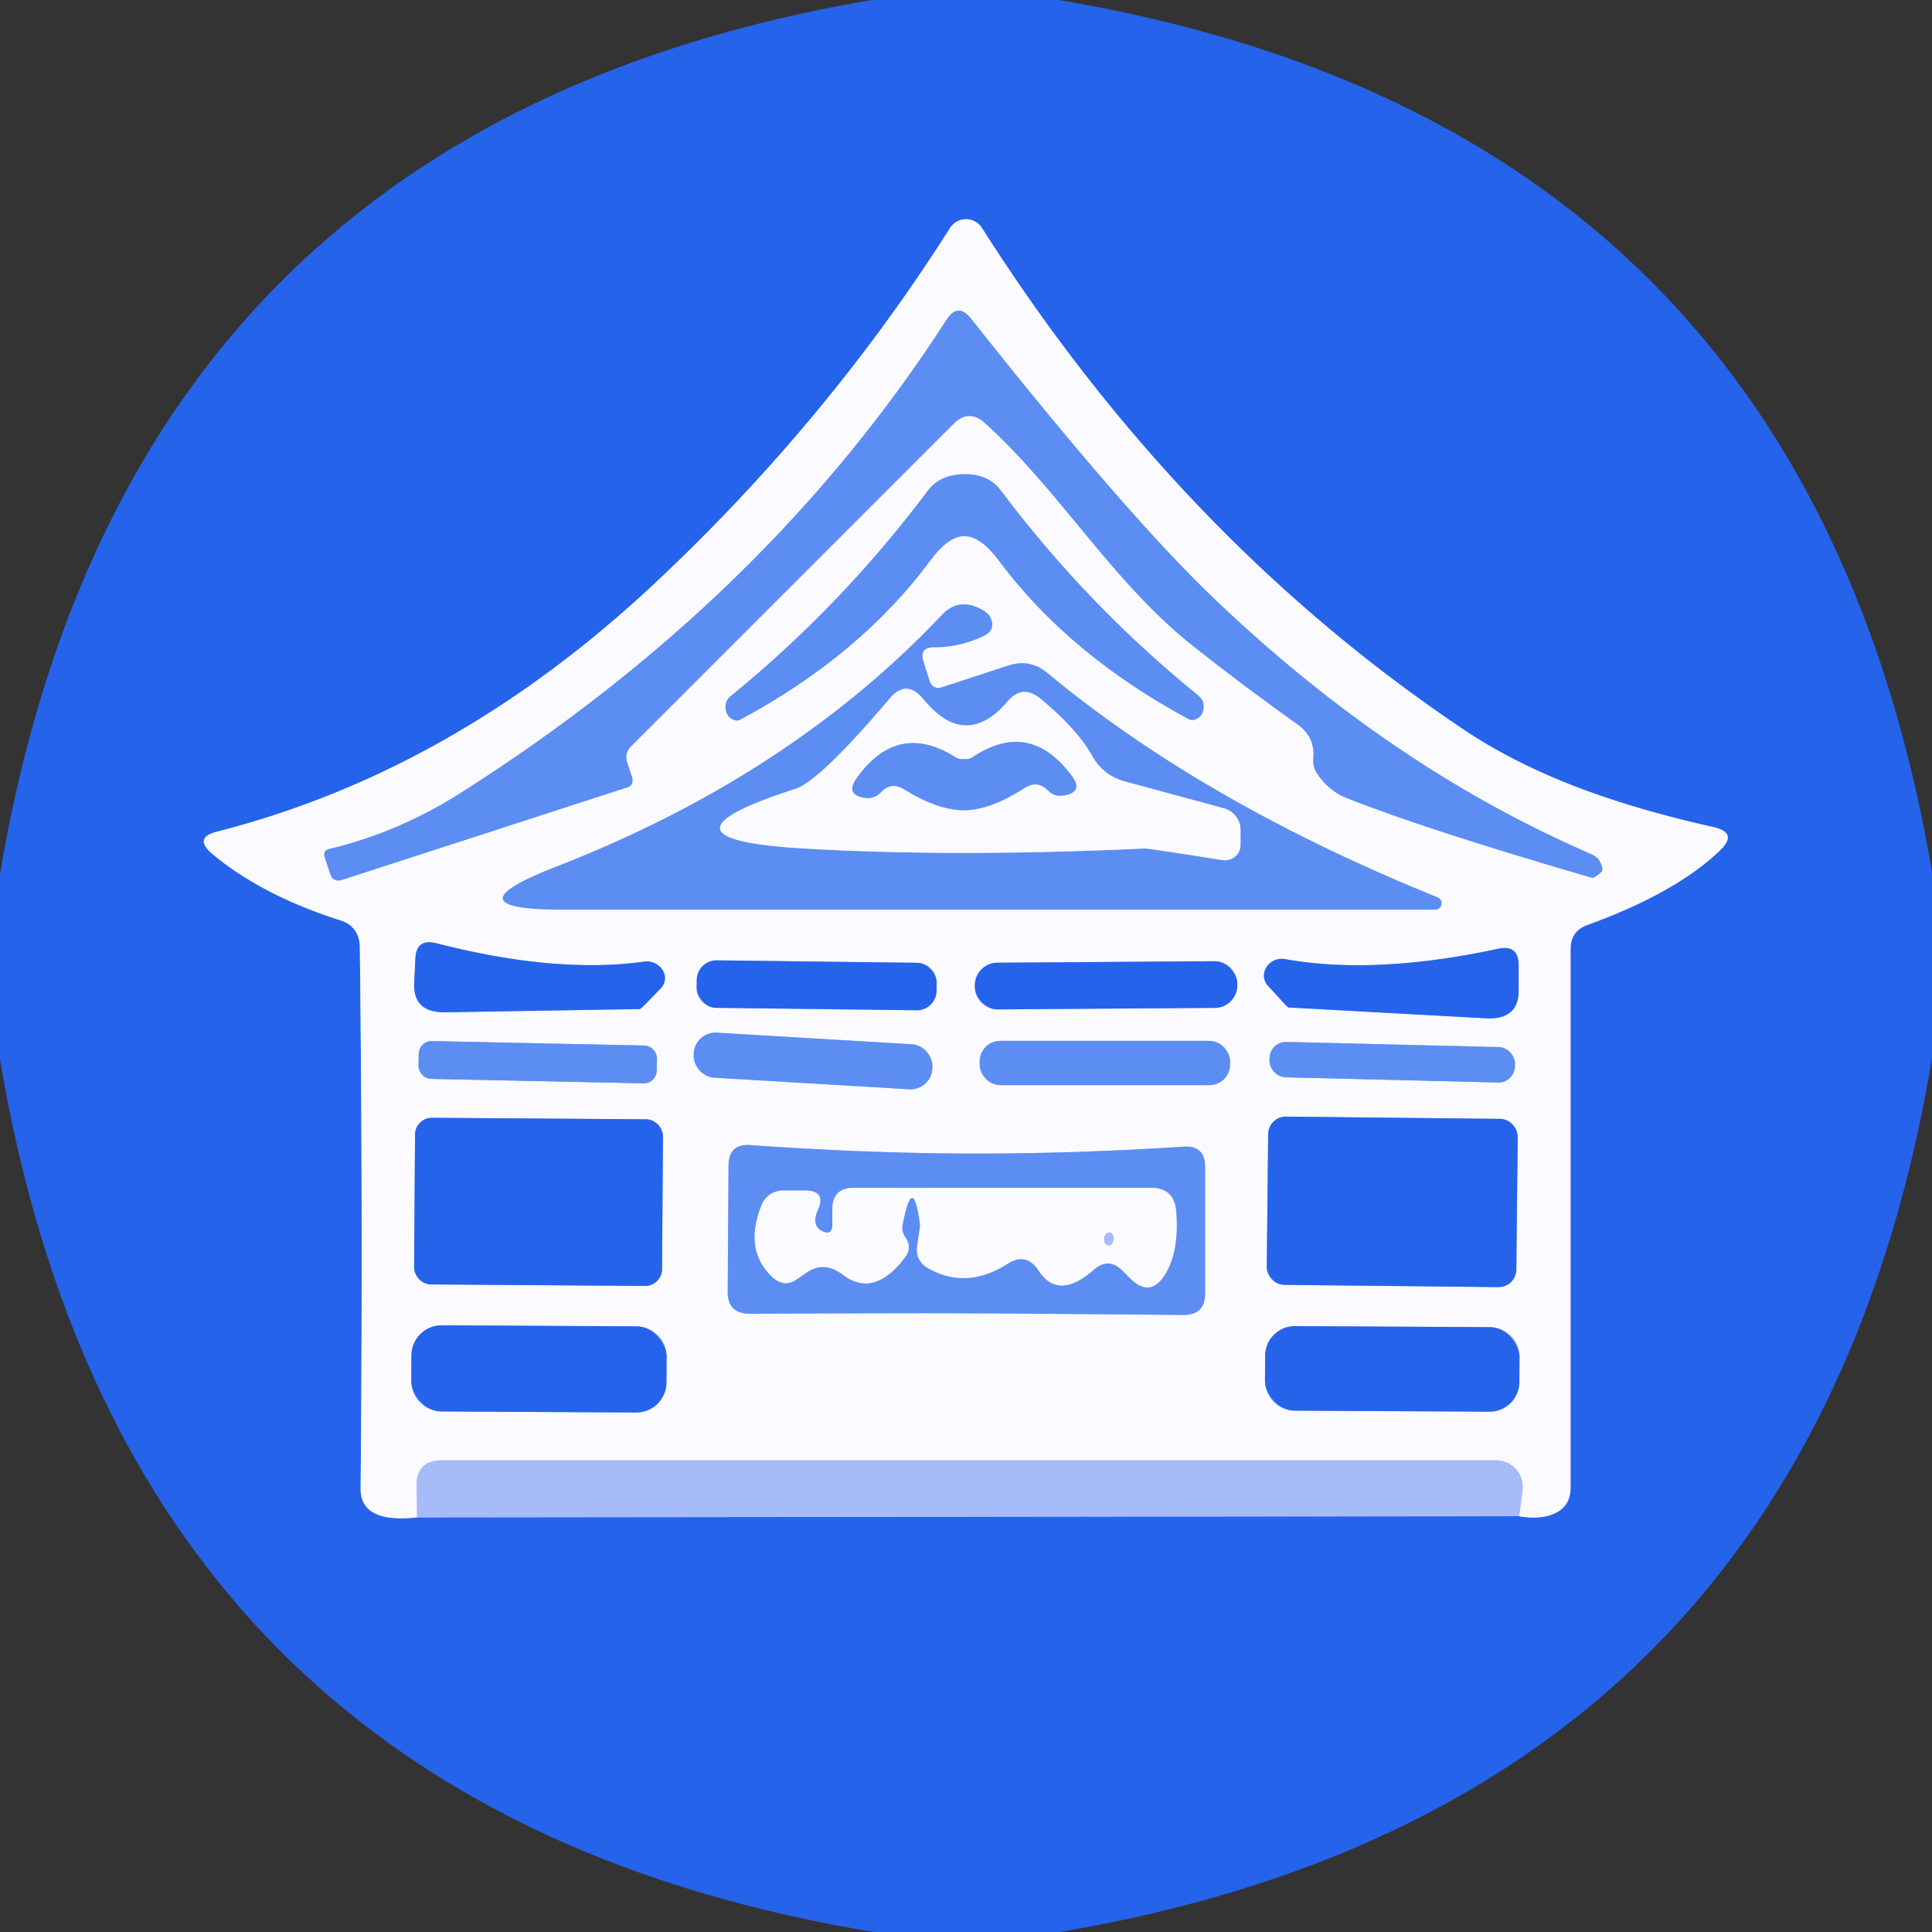 <?xml version="1.0" encoding="UTF-8" standalone="no"?>
<!DOCTYPE svg PUBLIC "-//W3C//DTD SVG 1.1//EN" "http://www.w3.org/Graphics/SVG/1.1/DTD/svg11.dtd">
<svg xmlns="http://www.w3.org/2000/svg" version="1.1" viewBox="0.00 0.00 48.00 48.00">
<rect x="0.00" y="0.00" width="48.00" height="48.00" fill="#333333" stroke="none"/>
<g stroke-width="2.00" fill="none" stroke-linecap="butt">
<path stroke="#6690f2" vector-effect="non-scaling-stroke" d="
  M 10.36 37.70
  L 37.74 37.67"
/>
<path stroke="#90aff5" vector-effect="non-scaling-stroke" d="
  M 37.74 37.67
  Q 38.22 37.75 38.55 37.63
  Q 39.02 37.46 39.02 36.96
  L 39.02 23.58
  Q 39.02 23.13 39.44 22.98
  Q 41.64 22.18 42.73 21.13
  Q 43.19 20.69 42.57 20.55
  C 40.31 20.04 38.19 19.34 36.40 18.15
  Q 29.33 13.42 24.40 5.67
  A 0.47 0.47 0.0 0 0 23.60 5.67
  Q 20.55 10.48 16.25 14.51
  Q 11.28 19.16 5.40 20.66
  Q 4.80 20.81 5.27 21.21
  Q 6.50 22.24 8.44 22.86
  Q 8.93 23.01 8.94 23.53
  Q 9.02 30.21 8.96 36.98
  Q 8.95 37.85 10.36 37.70"
/>
<path stroke="#d1dcfc" vector-effect="non-scaling-stroke" d="
  M 37.74 37.67
  Q 37.82 37.16 37.83 36.97
  A 0.66 0.66 0.0 0 0 37.17 36.28
  L 10.99 36.28
  Q 10.34 36.28 10.35 36.92
  L 10.36 37.70"
/>
<path stroke="#acc4f9" vector-effect="non-scaling-stroke" d="
  M 24.47 10.51
  C 26.37 12.23 27.64 14.48 29.68 16.08
  Q 30.88 17.03 32.24 18.00
  Q 32.68 18.31 32.63 18.85
  Q 32.61 19.05 32.73 19.23
  Q 33.02 19.65 33.44 19.82
  Q 35.43 20.61 39.56 21.81
  Q 39.60 21.82 39.78 21.67
  Q 39.85 21.62 39.76 21.43
  Q 39.70 21.29 39.51 21.21
  Q 34.54 19.06 30.14 14.85
  Q 27.94 12.74 24.12 7.91
  Q 23.80 7.51 23.52 7.94
  Q 19.05 14.88 11.43 19.71
  Q 9.90 20.68 8.19 21.09
  Q 8.01 21.13 8.07 21.30
  L 8.20 21.70
  Q 8.27 21.93 8.50 21.86
  L 15.59 19.56
  Q 15.76 19.50 15.70 19.30
  L 15.58 18.94
  Q 15.51 18.72 15.67 18.55
  L 23.69 10.53
  Q 24.07 10.15 24.47 10.51"
/>
<path stroke="#acc4f9" vector-effect="non-scaling-stroke" d="
  M 23.96 13.32
  Q 24.36 13.32 24.81 13.92
  Q 26.56 16.27 29.54 17.87
  Q 29.62 17.91 29.71 17.87
  Q 29.87 17.80 29.90 17.62
  Q 29.93 17.41 29.77 17.28
  Q 27.01 15.04 24.86 12.18
  Q 24.56 11.78 23.96 11.78
  Q 23.36 11.79 23.06 12.18
  Q 20.91 15.05 18.16 17.29
  Q 18.00 17.42 18.03 17.63
  Q 18.06 17.81 18.22 17.88
  Q 18.31 17.92 18.39 17.88
  Q 21.37 16.28 23.11 13.93
  Q 23.56 13.32 23.96 13.32"
/>
<path stroke="#acc4f9" vector-effect="non-scaling-stroke" d="
  M 22.95 16.46
  Q 22.82 16.07 23.23 16.08
  Q 23.83 16.08 24.42 15.81
  Q 24.77 15.65 24.59 15.31
  Q 24.52 15.20 24.28 15.09
  Q 23.78 14.88 23.41 15.27
  Q 19.62 19.28 13.80 21.54
  Q 11.09 22.60 14.00 22.60
  L 35.67 22.60
  A 0.16 0.16 0.0 0 0 35.73 22.30
  Q 29.91 19.95 26.01 16.71
  Q 25.59 16.37 25.07 16.53
  L 23.42 17.07
  Q 23.17 17.15 23.09 16.90
  L 22.95 16.46"
/>
<path stroke="#90aff5" vector-effect="non-scaling-stroke" d="
  M 37.23 23.57
  Q 34.17 24.23 31.93 23.83
  A 0.43 0.40 -14.5 0 0 31.50 24.49
  L 31.75 24.76
  Q 31.99 25.03 32.01 25.03
  L 36.92 25.30
  Q 37.73 25.34 37.73 24.61
  L 37.73 23.98
  Q 37.73 23.47 37.23 23.57"
/>
<path stroke="#90aff5" vector-effect="non-scaling-stroke" d="
  M 10.82 23.43
  Q 10.34 23.32 10.32 23.82
  L 10.29 24.44
  Q 10.27 25.16 11.06 25.15
  L 15.90 25.07
  Q 15.92 25.07 16.17 24.81
  L 16.42 24.55
  A 0.43 0.39 16.6 0 0 16.02 23.89
  Q 13.81 24.20 10.82 23.43"
/>
<path stroke="#90aff5" vector-effect="non-scaling-stroke" d="
  M 23.271 24.416
  A 0.49 0.49 0.0 0 0 22.787 23.921
  L 17.807 23.86
  A 0.49 0.49 0.0 0 0 17.311 24.344
  L 17.309 24.544
  A 0.49 0.49 0.0 0 0 17.793 25.04
  L 22.773 25.1
  A 0.49 0.49 0.0 0 0 23.269 24.616
  L 23.271 24.416"
/>
<path stroke="#90aff5" vector-effect="non-scaling-stroke" d="
  M 30.74 24.437
  A 0.56 0.56 0.0 0 0 30.176 23.881
  L 24.776 23.919
  A 0.56 0.56 0.0 0 0 24.22 24.483
  L 24.22 24.523
  A 0.56 0.56 0.0 0 0 24.784 25.079
  L 30.184 25.041
  A 0.56 0.56 0.0 0 0 30.74 24.477
  L 30.74 24.437"
/>
<path stroke="#acc4f9" vector-effect="non-scaling-stroke" d="
  M 16.323 26.302
  A 0.32 0.32 0.0 0 0 16.009 25.975
  L 10.73 25.865
  A 0.32 0.32 0.0 0 0 10.404 26.178
  L 10.398 26.478
  A 0.32 0.32 0.0 0 0 10.711 26.805
  L 15.99 26.915
  A 0.32 0.32 0.0 0 0 16.316 26.602
  L 16.323 26.302"
/>
<path stroke="#acc4f9" vector-effect="non-scaling-stroke" d="
  M 23.166 26.516
  A 0.54 0.54 0.0 0 0 22.659 25.945
  L 17.808 25.657
  A 0.54 0.54 0.0 0 0 17.236 26.164
  L 17.234 26.204
  A 0.54 0.54 0.0 0 0 17.741 26.775
  L 22.593 27.063
  A 0.54 0.54 0.0 0 0 23.164 26.556
  L 23.166 26.516"
/>
<path stroke="#acc4f9" vector-effect="non-scaling-stroke" d="
  M 30.56 26.37
  A 0.51 0.51 0.0 0 0 30.05 25.86
  L 24.85 25.86
  A 0.51 0.51 0.0 0 0 24.34 26.37
  L 24.34 26.45
  A 0.51 0.51 0.0 0 0 24.85 26.96
  L 30.05 26.96
  A 0.51 0.51 0.0 0 0 30.56 26.45
  L 30.56 26.37"
/>
<path stroke="#acc4f9" vector-effect="non-scaling-stroke" d="
  M 37.64 26.434
  A 0.41 0.41 0.0 0 0 37.24 26.015
  L 31.962 25.886
  A 0.41 0.41 0.0 0 0 31.542 26.285
  L 31.54 26.346
  A 0.41 0.41 0.0 0 0 31.94 26.765
  L 37.218 26.894
  A 0.41 0.41 0.0 0 0 37.638 26.494
  L 37.64 26.434"
/>
<path stroke="#90aff5" vector-effect="non-scaling-stroke" d="
  M 16.471 28.232
  A 0.42 0.42 0.0 0 0 16.054 27.809
  L 10.735 27.771
  A 0.42 0.42 0.0 0 0 10.312 28.189
  L 10.289 31.488
  A 0.42 0.42 0.0 0 0 10.706 31.911
  L 16.026 31.948
  A 0.42 0.42 0.0 0 0 16.448 31.532
  L 16.471 28.232"
/>
<path stroke="#90aff5" vector-effect="non-scaling-stroke" d="
  M 37.707 28.243
  A 0.44 0.44 0.0 0 0 37.272 27.798
  L 31.952 27.742
  A 0.44 0.44 0.0 0 0 31.507 28.178
  L 31.473 31.477
  A 0.44 0.44 0.0 0 0 31.908 31.922
  L 37.228 31.978
  A 0.44 0.44 0.0 0 0 37.673 31.542
  L 37.707 28.243"
/>
<path stroke="#acc4f9" vector-effect="non-scaling-stroke" d="
  M 24.01 32.63
  Q 25.03 32.63 29.40 32.67
  Q 29.94 32.67 29.94 32.14
  L 29.94 28.99
  Q 29.94 28.45 29.40 28.49
  Q 26.57 28.67 24.02 28.66
  Q 21.48 28.65 18.64 28.45
  Q 18.11 28.41 18.10 28.95
  L 18.08 32.10
  Q 18.08 32.63 18.62 32.64
  Q 22.99 32.62 24.01 32.63"
/>
<path stroke="#90aff5" vector-effect="non-scaling-stroke" d="
  M 16.562 33.707
  A 0.75 0.75 0.0 0 0 15.816 32.953
  L 10.976 32.927
  A 0.75 0.75 0.0 0 0 10.222 33.673
  L 10.218 34.313
  A 0.75 0.75 0.0 0 0 10.964 35.067
  L 15.804 35.093
  A 0.75 0.75 0.0 0 0 16.558 34.347
  L 16.562 33.707"
/>
<path stroke="#90aff5" vector-effect="non-scaling-stroke" d="
  M 37.752 33.717
  A 0.74 0.74 0.0 0 0 37.016 32.973
  L 32.175 32.947
  A 0.74 0.74 0.0 0 0 31.432 33.684
  L 31.428 34.303
  A 0.74 0.74 0.0 0 0 32.164 35.047
  L 37.005 35.073
  A 0.74 0.74 0.0 0 0 37.748 34.337
  L 37.752 33.717"
/>
<path stroke="#acc4f9" vector-effect="non-scaling-stroke" d="
  M 27.14 18.79
  Q 26.77 18.12 25.84 17.35
  Q 25.40 17.00 25.04 17.42
  Q 23.99 18.65 22.94 17.37
  Q 22.52 16.86 22.10 17.36
  Q 20.37 19.40 19.76 19.60
  Q 15.92 20.84 19.96 21.08
  Q 23.73 21.30 28.44 21.08
  Q 28.55 21.08 30.38 21.37
  A 0.39 0.38 3.9 0 0 30.82 20.99
  L 30.82 20.62
  A 0.56 0.56 0.0 0 0 30.40 20.08
  L 27.93 19.41
  Q 27.41 19.26 27.14 18.79"
/>
<path stroke="#acc4f9" vector-effect="non-scaling-stroke" d="
  M 23.97 20.13
  Q 24.61 20.12 25.45 19.58
  Q 25.77 19.37 26.04 19.64
  Q 26.20 19.81 26.45 19.76
  Q 26.92 19.67 26.63 19.28
  Q 25.58 17.86 24.15 18.82
  Q 24.10 18.85 24.05 18.86
  Q 24.00 18.86 23.95 18.86
  Q 23.90 18.86 23.85 18.86
  Q 23.80 18.85 23.75 18.82
  Q 22.30 17.90 21.28 19.34
  Q 21.00 19.74 21.47 19.82
  Q 21.72 19.86 21.88 19.69
  Q 22.14 19.41 22.46 19.61
  Q 23.32 20.14 23.97 20.13"
/>
<path stroke="#acc4f9" vector-effect="non-scaling-stroke" d="
  M 27.89 31.57
  L 28.08 31.76
  Q 28.57 32.25 28.94 31.67
  Q 29.30 31.10 29.22 30.09
  Q 29.17 29.51 28.59 29.51
  L 21.22 29.51
  Q 20.68 29.51 20.68 30.05
  L 20.68 30.42
  Q 20.68 30.72 20.41 30.58
  Q 20.15 30.43 20.32 30.06
  Q 20.53 29.58 20.00 29.58
  L 19.45 29.58
  A 0.57 0.57 0.0 0 0 18.93 29.92
  Q 18.48 31.03 19.16 31.70
  Q 19.46 32.00 19.77 31.80
  L 20.08 31.59
  Q 20.50 31.33 20.94 31.67
  Q 21.72 32.26 22.49 31.23
  Q 22.66 31.00 22.51 30.77
  Q 22.39 30.59 22.42 30.45
  Q 22.68 29.08 22.86 30.43
  Q 22.86 30.47 22.79 30.94
  Q 22.73 31.33 23.08 31.52
  Q 24.02 32.04 25.03 31.40
  Q 25.49 31.10 25.80 31.56
  Q 26.29 32.32 27.17 31.55
  Q 27.54 31.22 27.89 31.57"
/>
<path stroke="#d1dcfc" vector-effect="non-scaling-stroke" d="
  M 27.533 30.939
  A 0.16 0.12 96.0 0 0 27.669 30.793
  A 0.16 0.12 96.0 0 0 27.567 30.621
  A 0.16 0.12 96.0 0 0 27.431 30.767
  A 0.16 0.12 96.0 0 0 27.533 30.939"
/>
</g>
<path fill="#2563eb" d="
  M 26.30 0.00
  Q 44.85 3.11 48.00 21.66
  L 48.00 26.29
  Q 44.90 44.85 26.33 48.00
  L 21.71 48.00
  Q 3.13 44.93 0.00 26.32
  L 0.00 21.72
  Q 3.12 3.15 21.66 0.00
  L 26.30 0.00
  Z
  M 10.36 37.70
  L 37.74 37.67
  Q 38.22 37.75 38.55 37.63
  Q 39.02 37.46 39.02 36.96
  L 39.02 23.58
  Q 39.02 23.13 39.44 22.98
  Q 41.64 22.18 42.73 21.13
  Q 43.19 20.69 42.57 20.55
  C 40.31 20.04 38.19 19.34 36.40 18.15
  Q 29.33 13.42 24.40 5.67
  A 0.47 0.47 0.0 0 0 23.60 5.67
  Q 20.55 10.48 16.25 14.51
  Q 11.28 19.16 5.40 20.66
  Q 4.80 20.81 5.27 21.21
  Q 6.50 22.24 8.44 22.86
  Q 8.93 23.01 8.94 23.53
  Q 9.02 30.21 8.96 36.98
  Q 8.95 37.85 10.36 37.70
  Z"
/>
<path fill="#fbfbff" d="
  M 37.74 37.67
  Q 37.82 37.16 37.83 36.97
  A 0.66 0.66 0.0 0 0 37.17 36.28
  L 10.99 36.28
  Q 10.34 36.28 10.35 36.92
  L 10.36 37.70
  Q 8.95 37.85 8.96 36.98
  Q 9.02 30.21 8.94 23.53
  Q 8.93 23.01 8.44 22.86
  Q 6.50 22.24 5.27 21.21
  Q 4.80 20.81 5.40 20.66
  Q 11.28 19.16 16.25 14.51
  Q 20.55 10.48 23.60 5.67
  A 0.47 0.47 0.0 0 1 24.40 5.67
  Q 29.33 13.42 36.40 18.15
  C 38.19 19.34 40.31 20.04 42.57 20.55
  Q 43.19 20.69 42.73 21.13
  Q 41.64 22.18 39.44 22.98
  Q 39.02 23.13 39.02 23.58
  L 39.02 36.96
  Q 39.02 37.46 38.55 37.63
  Q 38.22 37.75 37.74 37.67
  Z
  M 24.47 10.51
  C 26.37 12.23 27.64 14.48 29.68 16.08
  Q 30.88 17.03 32.24 18.00
  Q 32.68 18.31 32.63 18.85
  Q 32.61 19.05 32.73 19.23
  Q 33.02 19.65 33.44 19.82
  Q 35.43 20.61 39.56 21.81
  Q 39.60 21.82 39.78 21.67
  Q 39.85 21.62 39.76 21.43
  Q 39.70 21.29 39.51 21.21
  Q 34.54 19.06 30.14 14.85
  Q 27.94 12.74 24.12 7.91
  Q 23.80 7.51 23.52 7.94
  Q 19.05 14.88 11.43 19.71
  Q 9.90 20.68 8.19 21.09
  Q 8.01 21.13 8.07 21.30
  L 8.20 21.70
  Q 8.27 21.93 8.50 21.86
  L 15.59 19.56
  Q 15.76 19.50 15.70 19.30
  L 15.58 18.94
  Q 15.51 18.72 15.67 18.55
  L 23.69 10.53
  Q 24.07 10.15 24.47 10.51
  Z
  M 23.96 13.32
  Q 24.36 13.32 24.81 13.92
  Q 26.56 16.27 29.54 17.87
  Q 29.62 17.91 29.71 17.87
  Q 29.87 17.80 29.90 17.62
  Q 29.93 17.41 29.77 17.28
  Q 27.01 15.04 24.86 12.18
  Q 24.56 11.78 23.96 11.78
  Q 23.36 11.79 23.06 12.18
  Q 20.91 15.05 18.16 17.29
  Q 18.00 17.42 18.03 17.63
  Q 18.06 17.81 18.22 17.88
  Q 18.31 17.92 18.39 17.88
  Q 21.37 16.28 23.11 13.93
  Q 23.56 13.32 23.96 13.32
  Z
  M 22.95 16.46
  Q 22.82 16.07 23.23 16.08
  Q 23.83 16.08 24.42 15.81
  Q 24.77 15.65 24.59 15.31
  Q 24.52 15.20 24.28 15.09
  Q 23.78 14.88 23.41 15.27
  Q 19.62 19.28 13.80 21.54
  Q 11.09 22.60 14.00 22.60
  L 35.67 22.60
  A 0.16 0.16 0.0 0 0 35.73 22.30
  Q 29.91 19.95 26.01 16.71
  Q 25.59 16.37 25.07 16.53
  L 23.42 17.07
  Q 23.17 17.15 23.09 16.90
  L 22.95 16.46
  Z
  M 37.23 23.57
  Q 34.17 24.23 31.93 23.83
  A 0.43 0.40 -14.5 0 0 31.50 24.49
  L 31.75 24.76
  Q 31.99 25.03 32.01 25.03
  L 36.92 25.30
  Q 37.73 25.34 37.73 24.61
  L 37.73 23.98
  Q 37.73 23.47 37.23 23.57
  Z
  M 10.82 23.43
  Q 10.34 23.32 10.32 23.82
  L 10.29 24.44
  Q 10.27 25.16 11.06 25.15
  L 15.90 25.07
  Q 15.92 25.07 16.17 24.81
  L 16.42 24.55
  A 0.43 0.39 16.6 0 0 16.02 23.89
  Q 13.81 24.20 10.82 23.43
  Z
  M 23.271 24.416
  A 0.49 0.49 0.0 0 0 22.787 23.921
  L 17.807 23.86
  A 0.49 0.49 0.0 0 0 17.311 24.344
  L 17.309 24.544
  A 0.49 0.49 0.0 0 0 17.793 25.04
  L 22.773 25.1
  A 0.49 0.49 0.0 0 0 23.269 24.616
  L 23.271 24.416
  Z
  M 30.74 24.437
  A 0.56 0.56 0.0 0 0 30.176 23.881
  L 24.776 23.919
  A 0.56 0.56 0.0 0 0 24.22 24.483
  L 24.22 24.523
  A 0.56 0.56 0.0 0 0 24.784 25.079
  L 30.184 25.041
  A 0.56 0.56 0.0 0 0 30.74 24.477
  L 30.74 24.437
  Z
  M 16.323 26.302
  A 0.32 0.32 0.0 0 0 16.009 25.975
  L 10.73 25.865
  A 0.32 0.32 0.0 0 0 10.404 26.178
  L 10.398 26.478
  A 0.32 0.32 0.0 0 0 10.711 26.805
  L 15.99 26.915
  A 0.32 0.32 0.0 0 0 16.316 26.602
  L 16.323 26.302
  Z
  M 23.166 26.516
  A 0.54 0.54 0.0 0 0 22.659 25.945
  L 17.808 25.657
  A 0.54 0.54 0.0 0 0 17.236 26.164
  L 17.234 26.204
  A 0.54 0.54 0.0 0 0 17.741 26.775
  L 22.593 27.063
  A 0.54 0.54 0.0 0 0 23.164 26.556
  L 23.166 26.516
  Z
  M 30.56 26.37
  A 0.51 0.51 0.0 0 0 30.05 25.86
  L 24.85 25.86
  A 0.51 0.51 0.0 0 0 24.34 26.37
  L 24.34 26.45
  A 0.51 0.51 0.0 0 0 24.85 26.96
  L 30.05 26.96
  A 0.51 0.51 0.0 0 0 30.56 26.45
  L 30.56 26.37
  Z
  M 37.64 26.434
  A 0.41 0.41 0.0 0 0 37.24 26.015
  L 31.962 25.886
  A 0.41 0.41 0.0 0 0 31.542 26.285
  L 31.54 26.346
  A 0.41 0.41 0.0 0 0 31.94 26.765
  L 37.218 26.894
  A 0.41 0.41 0.0 0 0 37.638 26.494
  L 37.64 26.434
  Z
  M 16.471 28.232
  A 0.42 0.42 0.0 0 0 16.054 27.809
  L 10.735 27.771
  A 0.42 0.42 0.0 0 0 10.312 28.189
  L 10.289 31.488
  A 0.42 0.42 0.0 0 0 10.706 31.911
  L 16.026 31.948
  A 0.42 0.42 0.0 0 0 16.448 31.532
  L 16.471 28.232
  Z
  M 37.707 28.243
  A 0.44 0.44 0.0 0 0 37.272 27.798
  L 31.952 27.742
  A 0.44 0.44 0.0 0 0 31.507 28.178
  L 31.473 31.477
  A 0.44 0.44 0.0 0 0 31.908 31.922
  L 37.228 31.978
  A 0.44 0.44 0.0 0 0 37.673 31.542
  L 37.707 28.243
  Z
  M 24.01 32.63
  Q 25.03 32.63 29.40 32.67
  Q 29.94 32.67 29.94 32.14
  L 29.94 28.99
  Q 29.94 28.45 29.40 28.49
  Q 26.57 28.67 24.02 28.66
  Q 21.48 28.65 18.64 28.45
  Q 18.11 28.41 18.10 28.95
  L 18.08 32.10
  Q 18.08 32.63 18.62 32.64
  Q 22.99 32.62 24.01 32.63
  Z
  M 16.562 33.707
  A 0.75 0.75 0.0 0 0 15.816 32.953
  L 10.976 32.927
  A 0.75 0.75 0.0 0 0 10.222 33.673
  L 10.218 34.313
  A 0.75 0.75 0.0 0 0 10.964 35.067
  L 15.804 35.093
  A 0.75 0.75 0.0 0 0 16.558 34.347
  L 16.562 33.707
  Z
  M 37.752 33.717
  A 0.74 0.74 0.0 0 0 37.016 32.973
  L 32.175 32.947
  A 0.74 0.74 0.0 0 0 31.432 33.684
  L 31.428 34.303
  A 0.74 0.74 0.0 0 0 32.164 35.047
  L 37.005 35.073
  A 0.74 0.74 0.0 0 0 37.748 34.337
  L 37.752 33.717
  Z"
/>
<path fill="#5c8df3" d="
  M 23.69 10.53
  L 15.67 18.55
  Q 15.51 18.72 15.58 18.94
  L 15.70 19.30
  Q 15.76 19.50 15.59 19.56
  L 8.50 21.86
  Q 8.27 21.93 8.20 21.70
  L 8.07 21.30
  Q 8.01 21.13 8.19 21.09
  Q 9.90 20.68 11.43 19.71
  Q 19.05 14.88 23.52 7.94
  Q 23.80 7.51 24.12 7.91
  Q 27.94 12.74 30.14 14.85
  Q 34.54 19.06 39.51 21.21
  Q 39.70 21.29 39.76 21.43
  Q 39.85 21.62 39.78 21.67
  Q 39.60 21.82 39.56 21.81
  Q 35.43 20.61 33.44 19.82
  Q 33.02 19.65 32.73 19.23
  Q 32.61 19.05 32.63 18.85
  Q 32.68 18.31 32.24 18.00
  Q 30.88 17.03 29.68 16.08
  C 27.64 14.48 26.37 12.23 24.47 10.51
  Q 24.07 10.15 23.69 10.53
  Z"
/>
<path fill="#5c8df3" d="
  M 23.96 11.78
  Q 24.56 11.78 24.86 12.18
  Q 27.01 15.04 29.77 17.28
  Q 29.93 17.41 29.90 17.62
  Q 29.87 17.80 29.71 17.87
  Q 29.62 17.91 29.54 17.87
  Q 26.56 16.27 24.81 13.92
  Q 24.36 13.32 23.96 13.32
  Q 23.56 13.32 23.11 13.93
  Q 21.37 16.28 18.39 17.88
  Q 18.31 17.92 18.22 17.88
  Q 18.06 17.81 18.03 17.63
  Q 18.00 17.42 18.16 17.29
  Q 20.91 15.05 23.06 12.18
  Q 23.36 11.79 23.96 11.78
  Z"
/>
<path fill="#5c8df3" d="
  M 23.42 17.07
  L 25.07 16.53
  Q 25.59 16.37 26.01 16.71
  Q 29.91 19.95 35.73 22.30
  A 0.16 0.16 0.0 0 1 35.67 22.60
  L 14.00 22.60
  Q 11.09 22.60 13.80 21.54
  Q 19.62 19.28 23.41 15.27
  Q 23.78 14.88 24.28 15.09
  Q 24.52 15.20 24.59 15.31
  Q 24.77 15.65 24.42 15.81
  Q 23.83 16.08 23.23 16.08
  Q 22.82 16.07 22.95 16.46
  L 23.09 16.90
  Q 23.17 17.15 23.42 17.07
  Z
  M 27.14 18.79
  Q 26.77 18.12 25.84 17.35
  Q 25.40 17.00 25.04 17.42
  Q 23.99 18.65 22.94 17.37
  Q 22.52 16.86 22.10 17.36
  Q 20.37 19.40 19.76 19.60
  Q 15.92 20.84 19.96 21.08
  Q 23.73 21.30 28.44 21.08
  Q 28.55 21.08 30.38 21.37
  A 0.39 0.38 3.9 0 0 30.82 20.99
  L 30.82 20.62
  A 0.56 0.56 0.0 0 0 30.40 20.08
  L 27.93 19.41
  Q 27.41 19.26 27.14 18.79
  Z"
/>
<path fill="#fbfbff" d="
  M 27.93 19.41
  L 30.40 20.08
  A 0.56 0.56 0.0 0 1 30.82 20.62
  L 30.82 20.99
  A 0.39 0.38 3.9 0 1 30.38 21.37
  Q 28.55 21.08 28.44 21.08
  Q 23.73 21.30 19.96 21.08
  Q 15.92 20.84 19.76 19.60
  Q 20.37 19.40 22.10 17.36
  Q 22.52 16.86 22.94 17.37
  Q 23.99 18.65 25.04 17.42
  Q 25.40 17.00 25.84 17.35
  Q 26.77 18.12 27.14 18.79
  Q 27.41 19.26 27.93 19.41
  Z
  M 23.97 20.13
  Q 24.61 20.12 25.45 19.58
  Q 25.77 19.37 26.04 19.64
  Q 26.20 19.81 26.45 19.76
  Q 26.92 19.67 26.63 19.28
  Q 25.58 17.86 24.15 18.82
  Q 24.10 18.85 24.05 18.86
  Q 24.00 18.86 23.95 18.86
  Q 23.90 18.86 23.85 18.86
  Q 23.80 18.85 23.75 18.82
  Q 22.30 17.90 21.28 19.34
  Q 21.00 19.74 21.47 19.82
  Q 21.72 19.86 21.88 19.69
  Q 22.14 19.41 22.46 19.61
  Q 23.32 20.14 23.97 20.13
  Z"
/>
<path fill="#5c8df3" d="
  M 23.95 18.86
  Q 24.00 18.86 24.05 18.86
  Q 24.10 18.85 24.15 18.82
  Q 25.58 17.86 26.63 19.28
  Q 26.92 19.67 26.45 19.76
  Q 26.20 19.81 26.04 19.64
  Q 25.77 19.37 25.45 19.58
  Q 24.61 20.12 23.97 20.13
  Q 23.32 20.14 22.46 19.61
  Q 22.14 19.41 21.88 19.69
  Q 21.72 19.86 21.47 19.82
  Q 21.00 19.74 21.28 19.34
  Q 22.30 17.90 23.75 18.82
  Q 23.80 18.85 23.85 18.86
  Q 23.90 18.86 23.95 18.86
  Z"
/>
<path fill="#2563eb" d="
  M 37.23 23.57
  Q 37.73 23.47 37.73 23.98
  L 37.73 24.61
  Q 37.73 25.34 36.92 25.30
  L 32.01 25.03
  Q 31.99 25.03 31.75 24.76
  L 31.50 24.49
  A 0.43 0.40 -14.5 0 1 31.93 23.83
  Q 34.17 24.23 37.23 23.57
  Z"
/>
<path fill="#2563eb" d="
  M 10.82 23.43
  Q 13.81 24.20 16.02 23.89
  A 0.43 0.39 16.6 0 1 16.42 24.55
  L 16.17 24.81
  Q 15.92 25.07 15.90 25.07
  L 11.06 25.15
  Q 10.27 25.16 10.29 24.44
  L 10.32 23.82
  Q 10.34 23.32 10.82 23.43
  Z"
/>
<rect fill="#2563eb" x="-2.98" y="-0.59" transform="translate(20.29,24.48) rotate(0.7)" width="5.96" height="1.18" rx="0.49"/>
<rect fill="#2563eb" x="-3.26" y="-0.58" transform="translate(27.48,24.48) rotate(-0.4)" width="6.52" height="1.16" rx="0.56"/>
<rect fill="#5c8df3" x="-2.96" y="-0.47" transform="translate(13.36,26.39) rotate(1.2)" width="5.92" height="0.94" rx="0.32"/>
<rect fill="#5c8df3" x="-2.97" y="-0.56" transform="translate(20.20,26.36) rotate(3.4)" width="5.94" height="1.12" rx="0.54"/>
<rect fill="#5c8df3" x="24.34" y="25.86" width="6.22" height="1.10" rx="0.51"/>
<rect fill="#5c8df3" x="-3.05" y="-0.44" transform="translate(34.59,26.39) rotate(1.4)" width="6.10" height="0.88" rx="0.41"/>
<rect fill="#2563eb" x="-3.08" y="-2.07" transform="translate(13.38,29.86) rotate(0.4)" width="6.16" height="4.14" rx="0.42"/>
<rect fill="#2563eb" x="-3.10" y="-2.09" transform="translate(34.59,29.86) rotate(0.6)" width="6.20" height="4.18" rx="0.44"/>
<path fill="#5c8df3" d="
  M 24.02 28.66
  Q 26.57 28.67 29.40 28.49
  Q 29.94 28.45 29.94 28.99
  L 29.94 32.14
  Q 29.94 32.67 29.40 32.67
  Q 25.03 32.63 24.01 32.63
  Q 22.99 32.62 18.62 32.64
  Q 18.08 32.63 18.08 32.10
  L 18.10 28.95
  Q 18.11 28.41 18.64 28.45
  Q 21.48 28.65 24.02 28.66
  Z
  M 27.89 31.57
  L 28.08 31.76
  Q 28.57 32.25 28.94 31.67
  Q 29.30 31.10 29.22 30.09
  Q 29.17 29.51 28.59 29.51
  L 21.22 29.51
  Q 20.68 29.51 20.68 30.05
  L 20.68 30.42
  Q 20.68 30.72 20.41 30.58
  Q 20.15 30.43 20.32 30.06
  Q 20.53 29.58 20.00 29.58
  L 19.45 29.58
  A 0.57 0.57 0.0 0 0 18.93 29.92
  Q 18.48 31.03 19.16 31.70
  Q 19.46 32.00 19.77 31.80
  L 20.08 31.59
  Q 20.50 31.33 20.94 31.67
  Q 21.72 32.26 22.49 31.23
  Q 22.66 31.00 22.51 30.77
  Q 22.39 30.59 22.42 30.45
  Q 22.68 29.08 22.86 30.43
  Q 22.86 30.47 22.79 30.94
  Q 22.73 31.33 23.08 31.52
  Q 24.02 32.04 25.03 31.40
  Q 25.49 31.10 25.80 31.56
  Q 26.29 32.32 27.17 31.55
  Q 27.54 31.22 27.89 31.57
  Z"
/>
<path fill="#fbfbff" d="
  M 27.17 31.55
  Q 26.29 32.32 25.80 31.56
  Q 25.49 31.10 25.03 31.40
  Q 24.02 32.04 23.08 31.52
  Q 22.73 31.33 22.79 30.94
  Q 22.86 30.47 22.86 30.43
  Q 22.68 29.08 22.42 30.45
  Q 22.39 30.59 22.51 30.77
  Q 22.66 31.00 22.49 31.23
  Q 21.72 32.26 20.94 31.67
  Q 20.50 31.33 20.08 31.59
  L 19.77 31.80
  Q 19.46 32.00 19.16 31.70
  Q 18.48 31.03 18.93 29.92
  A 0.57 0.57 0.0 0 1 19.45 29.58
  L 20.00 29.58
  Q 20.53 29.58 20.32 30.06
  Q 20.15 30.43 20.41 30.58
  Q 20.68 30.72 20.68 30.42
  L 20.68 30.05
  Q 20.68 29.51 21.22 29.51
  L 28.59 29.51
  Q 29.17 29.51 29.22 30.09
  Q 29.30 31.10 28.94 31.67
  Q 28.57 32.25 28.08 31.76
  L 27.89 31.57
  Q 27.54 31.22 27.17 31.55
  Z
  M 27.533 30.939
  A 0.16 0.12 96.0 0 0 27.669 30.793
  A 0.16 0.12 96.0 0 0 27.567 30.621
  A 0.16 0.12 96.0 0 0 27.431 30.767
  A 0.16 0.12 96.0 0 0 27.533 30.939
  Z"
/>
<ellipse fill="#a6bcf8" cx="0.00" cy="0.00" transform="translate(27.55,30.78) rotate(96.0)" rx="0.16" ry="0.12"/>
<rect fill="#2563eb" x="-3.17" y="-1.07" transform="translate(13.39,34.01) rotate(0.3)" width="6.34" height="2.14" rx="0.75"/>
<rect fill="#2563eb" x="-3.16" y="-1.05" transform="translate(34.59,34.01) rotate(0.3)" width="6.32" height="2.10" rx="0.74"/>
<path fill="#a6bcf8" d="
  M 37.74 37.67
  L 10.36 37.70
  L 10.35 36.92
  Q 10.34 36.28 10.99 36.28
  L 37.17 36.28
  A 0.66 0.66 0.0 0 1 37.83 36.97
  Q 37.82 37.16 37.74 37.67
  Z"
/>
</svg>
